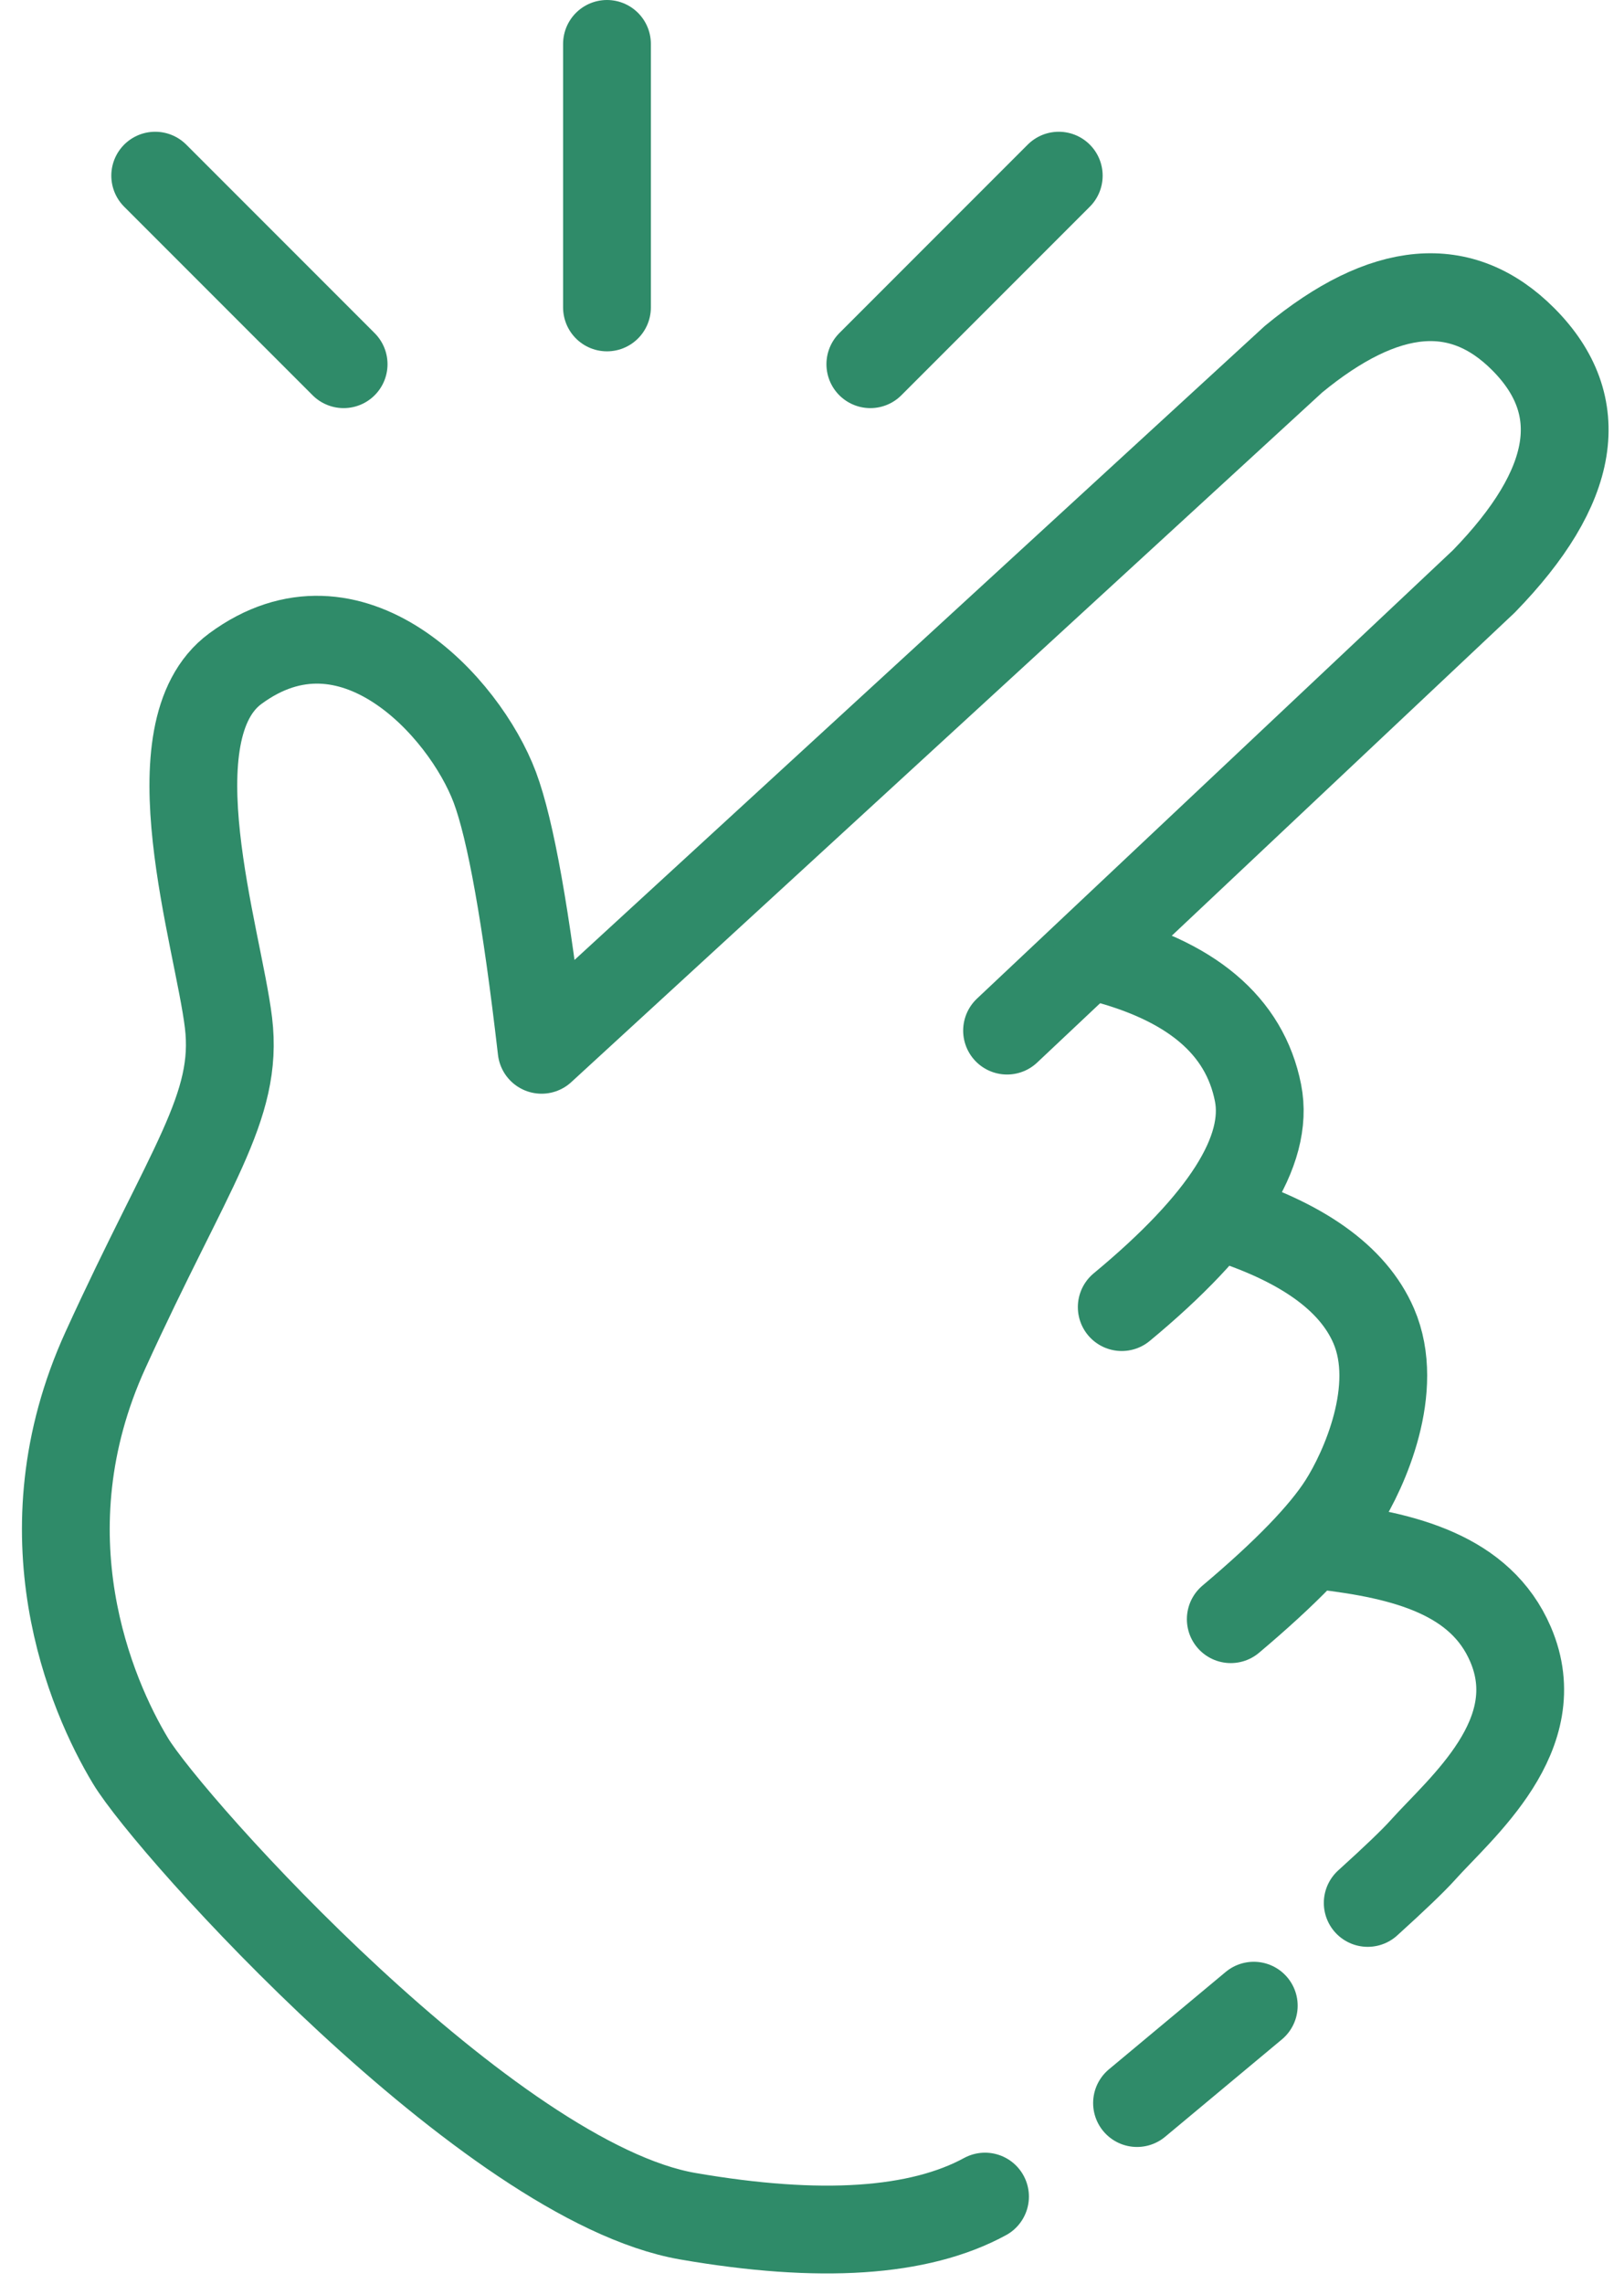 <svg width="37" height="52" xmlns="http://www.w3.org/2000/svg">
    <g stroke="#2F8B69" stroke-width="2" fill="none" fill-rule="evenodd" stroke-linecap="round">
        <g stroke-linejoin="round">
            <path d="M22.442 50.017c-1.503.818-3.76.967-6.77.447-4.517-.779-11.801-8.878-12.7-10.37-.899-1.491-2.482-5.164-.568-9.356 1.913-4.192 3.034-5.517 2.802-7.448-.232-1.93-1.77-6.646.156-8.065 2.64-1.945 5.219.86 5.912 2.704.36.962.716 2.954 1.065 5.975L29.469 8.18c2.082-1.717 3.828-1.87 5.237-.455 1.507 1.512 1.207 3.35-.9 5.514L22.944 23.467"/>
            <path d="M24.972 21.784c2.157.53 3.386 1.563 3.69 3.102.26 1.321-.774 2.947-3.105 4.877"/>
            <path d="M27.754 27.682c1.89.578 3.07 1.414 3.543 2.508.617 1.427-.217 3.281-.71 4.052-.442.693-1.29 1.569-2.546 2.627M30.112 35.195c1.905.22 3.622.668 4.301 2.242.892 2.066-1.133 3.725-2.002 4.695-.21.234-.626.633-1.25 1.198m-2.596 2.34-2.66 2.217"/>
        </g>
        <path d="m3.536 4 4.293 4.293M24.122 4l-4.293 4.293M13.829 1v6"/>
    </g>
</svg>
